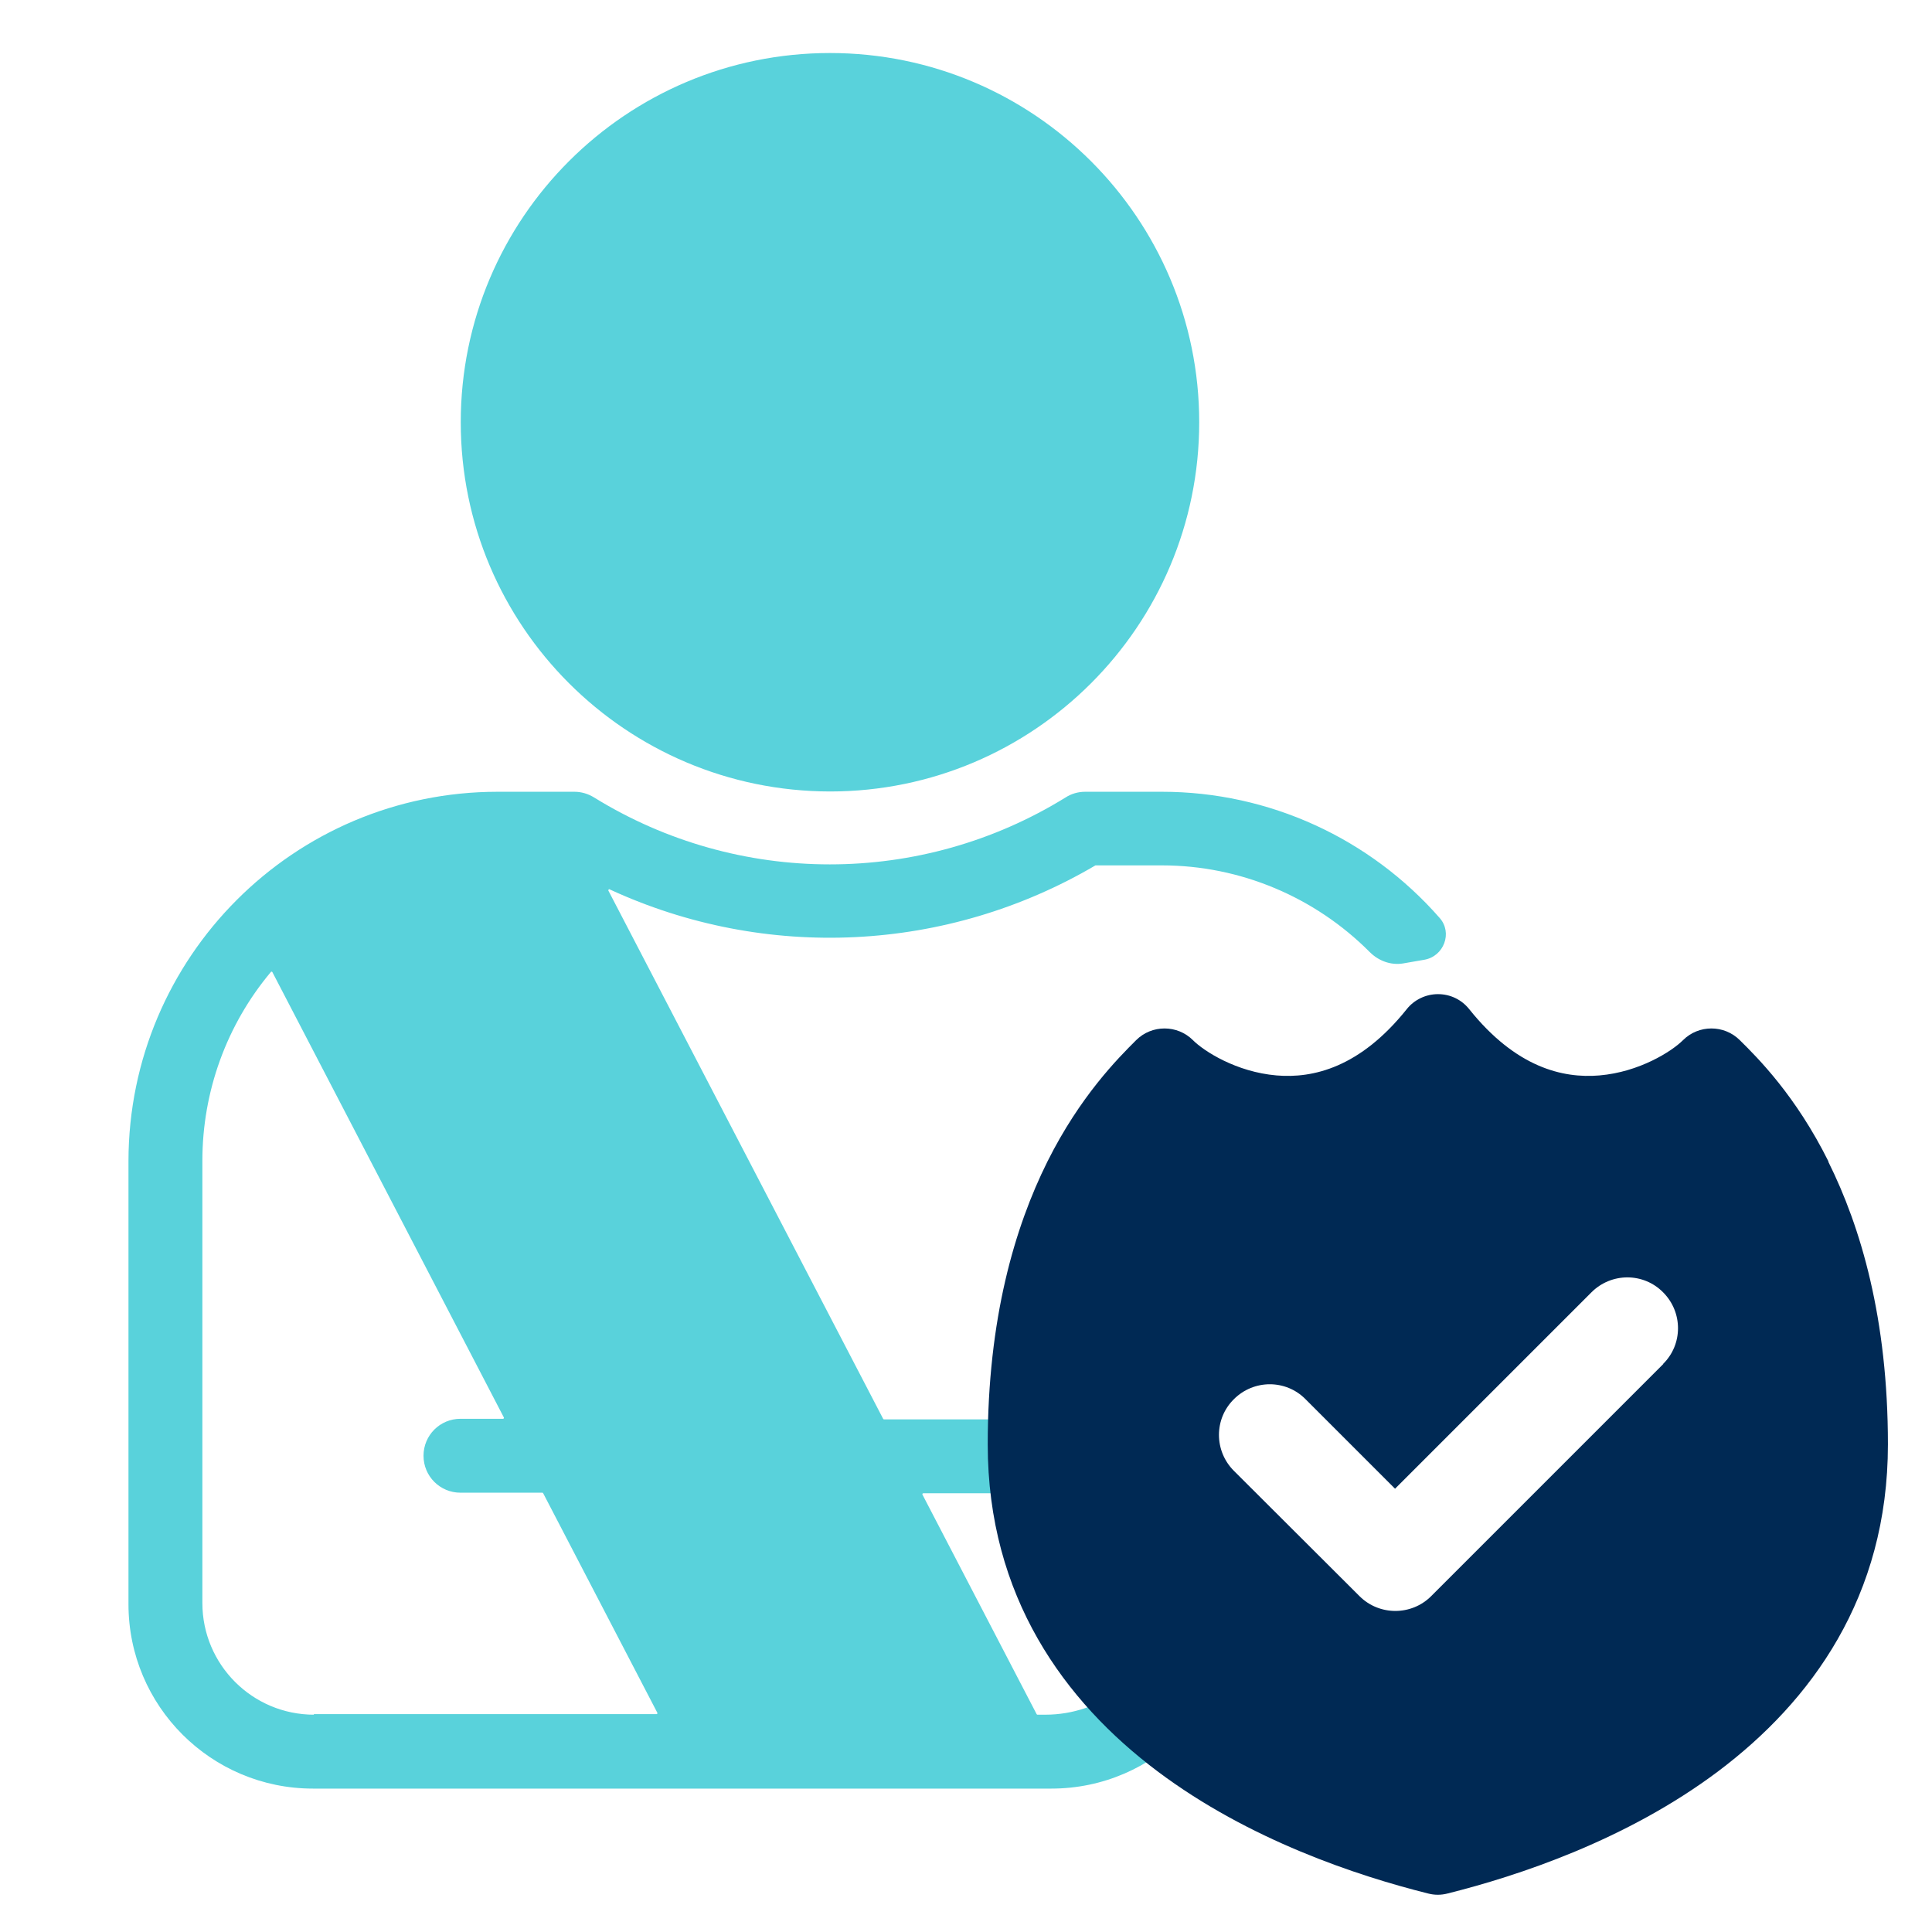<?xml version="1.0" encoding="UTF-8" standalone="no"?><!DOCTYPE svg PUBLIC "-//W3C//DTD SVG 1.1//EN" "http://www.w3.org/Graphics/SVG/1.1/DTD/svg11.dtd"><svg width="100%" height="100%" viewBox="0 0 375 375" version="1.1" xmlns="http://www.w3.org/2000/svg" xmlns:xlink="http://www.w3.org/1999/xlink" xml:space="preserve" xmlns:serif="http://www.serif.com/" style="fill-rule:evenodd;clip-rule:evenodd;stroke-linejoin:round;stroke-miterlimit:2;"><g id="Outline"><path d="M161.098,153.625c39.558,0 71.667,-32.109 71.667,-71.666c0,-39.558 -32.109,-71.667 -71.667,-71.667c-39.557,-0 -71.666,32.109 -71.666,71.667c-0,39.557 32.109,71.611 71.666,71.666Z" style="fill:#59d2db;fill-rule:nonzero;"/><path d="M202.421,275.498l-30.84,-0c-0,-0 -0.11,-0 -0.166,-0.111l-53.35,-102.562c0,-0 0.055,-0.276 0.221,-0.221c30.289,14.014 65.543,12.303 94.342,-4.634l12.91,-0c15.172,-0 29.682,6.124 40.33,16.827c1.71,1.71 4.082,2.593 6.455,2.207l4.138,-0.717c3.806,-0.663 5.517,-5.242 2.979,-8.111c-13.517,-15.447 -33.103,-24.495 -53.902,-24.495l-14.896,-0c-1.379,-0 -2.704,0.386 -3.807,1.103c-28.027,17.324 -63.502,17.324 -91.528,-0c-1.159,-0.717 -2.483,-1.103 -3.807,-1.103l-14.896,-0c-39.558,-0 -71.612,32.109 -71.667,71.666l-0,86.012c-0,19.806 16.055,35.806 35.806,35.806l143.334,-0c20.082,-0 36.357,-16.552 35.805,-36.799c-0.496,-19.696 -17.765,-34.868 -37.461,-34.868Zm-141.458,57.322c-11.972,0 -21.682,-9.71 -21.682,-21.682l0,-85.846c0,-13.406 4.69,-26.371 13.297,-36.633c0.055,-0.11 0.22,-0.055 0.275,-0l44.965,86.508c-0,-0 -0,0.22 -0.166,0.22l-8.276,0c-3.972,0 -7.172,3.2 -7.172,7.173c0,3.972 3.2,7.172 7.172,7.172l15.89,-0c-0,-0 0.11,-0 0.165,0.11l22.179,42.647c-0,0 -0,0.221 -0.166,0.221l-66.591,-0l0.11,0.11Zm141.955,0l-1.545,0c0,0 -0.11,0 -0.165,-0.11l-22.179,-42.647c-0,-0 -0,-0.221 0.166,-0.221l24.882,0c13.13,0 23.557,11.807 21.185,25.379c-1.821,10.482 -11.696,17.599 -22.344,17.599Z" style="fill:#59d2db;fill-rule:nonzero;"/></g><path d="M354.913,225.458c-6.344,-12.745 -13.682,-20.082 -17.213,-23.558c-3.034,-3.035 -8,-3.035 -11.034,-0c-2.152,2.151 -8.441,6.179 -16.22,6.841c-7.117,0.607 -16.22,-1.545 -25.268,-12.855c-1.49,-1.876 -3.697,-2.924 -6.069,-2.924c-2.373,0 -4.635,1.104 -6.069,2.924c-9.048,11.31 -18.151,13.462 -25.268,12.855c-7.779,-0.662 -14.069,-4.69 -16.22,-6.841c-3.035,-3.035 -8,-3.035 -11.035,-0c-3.531,3.531 -10.868,10.868 -17.213,23.558c-6.345,12.744 -11.586,30.509 -11.586,54.895c0,29.571 14.952,49.929 32.937,63.446c17.765,13.351 38.84,20.303 52.523,23.724c1.269,0.331 2.538,0.331 3.807,-0c13.682,-3.421 34.757,-10.373 52.522,-23.724c17.986,-13.517 32.937,-33.82 32.937,-63.446c0,-24.386 -5.241,-42.151 -11.586,-54.895l0.055,-0Zm-32.054,39.281l-45.074,45.075c-1.931,1.931 -4.469,2.869 -6.952,2.869c-2.482,-0 -5.02,-0.938 -6.951,-2.869l-24.386,-24.33c-3.862,-3.862 -3.862,-10.097 0,-13.903c3.862,-3.862 10.096,-3.862 13.903,-0l17.379,17.378l38.123,-38.123c3.862,-3.862 10.096,-3.862 13.903,0c3.862,3.862 3.862,10.097 0,13.903l0.055,0Z" style="fill:#002954;"/></svg>
